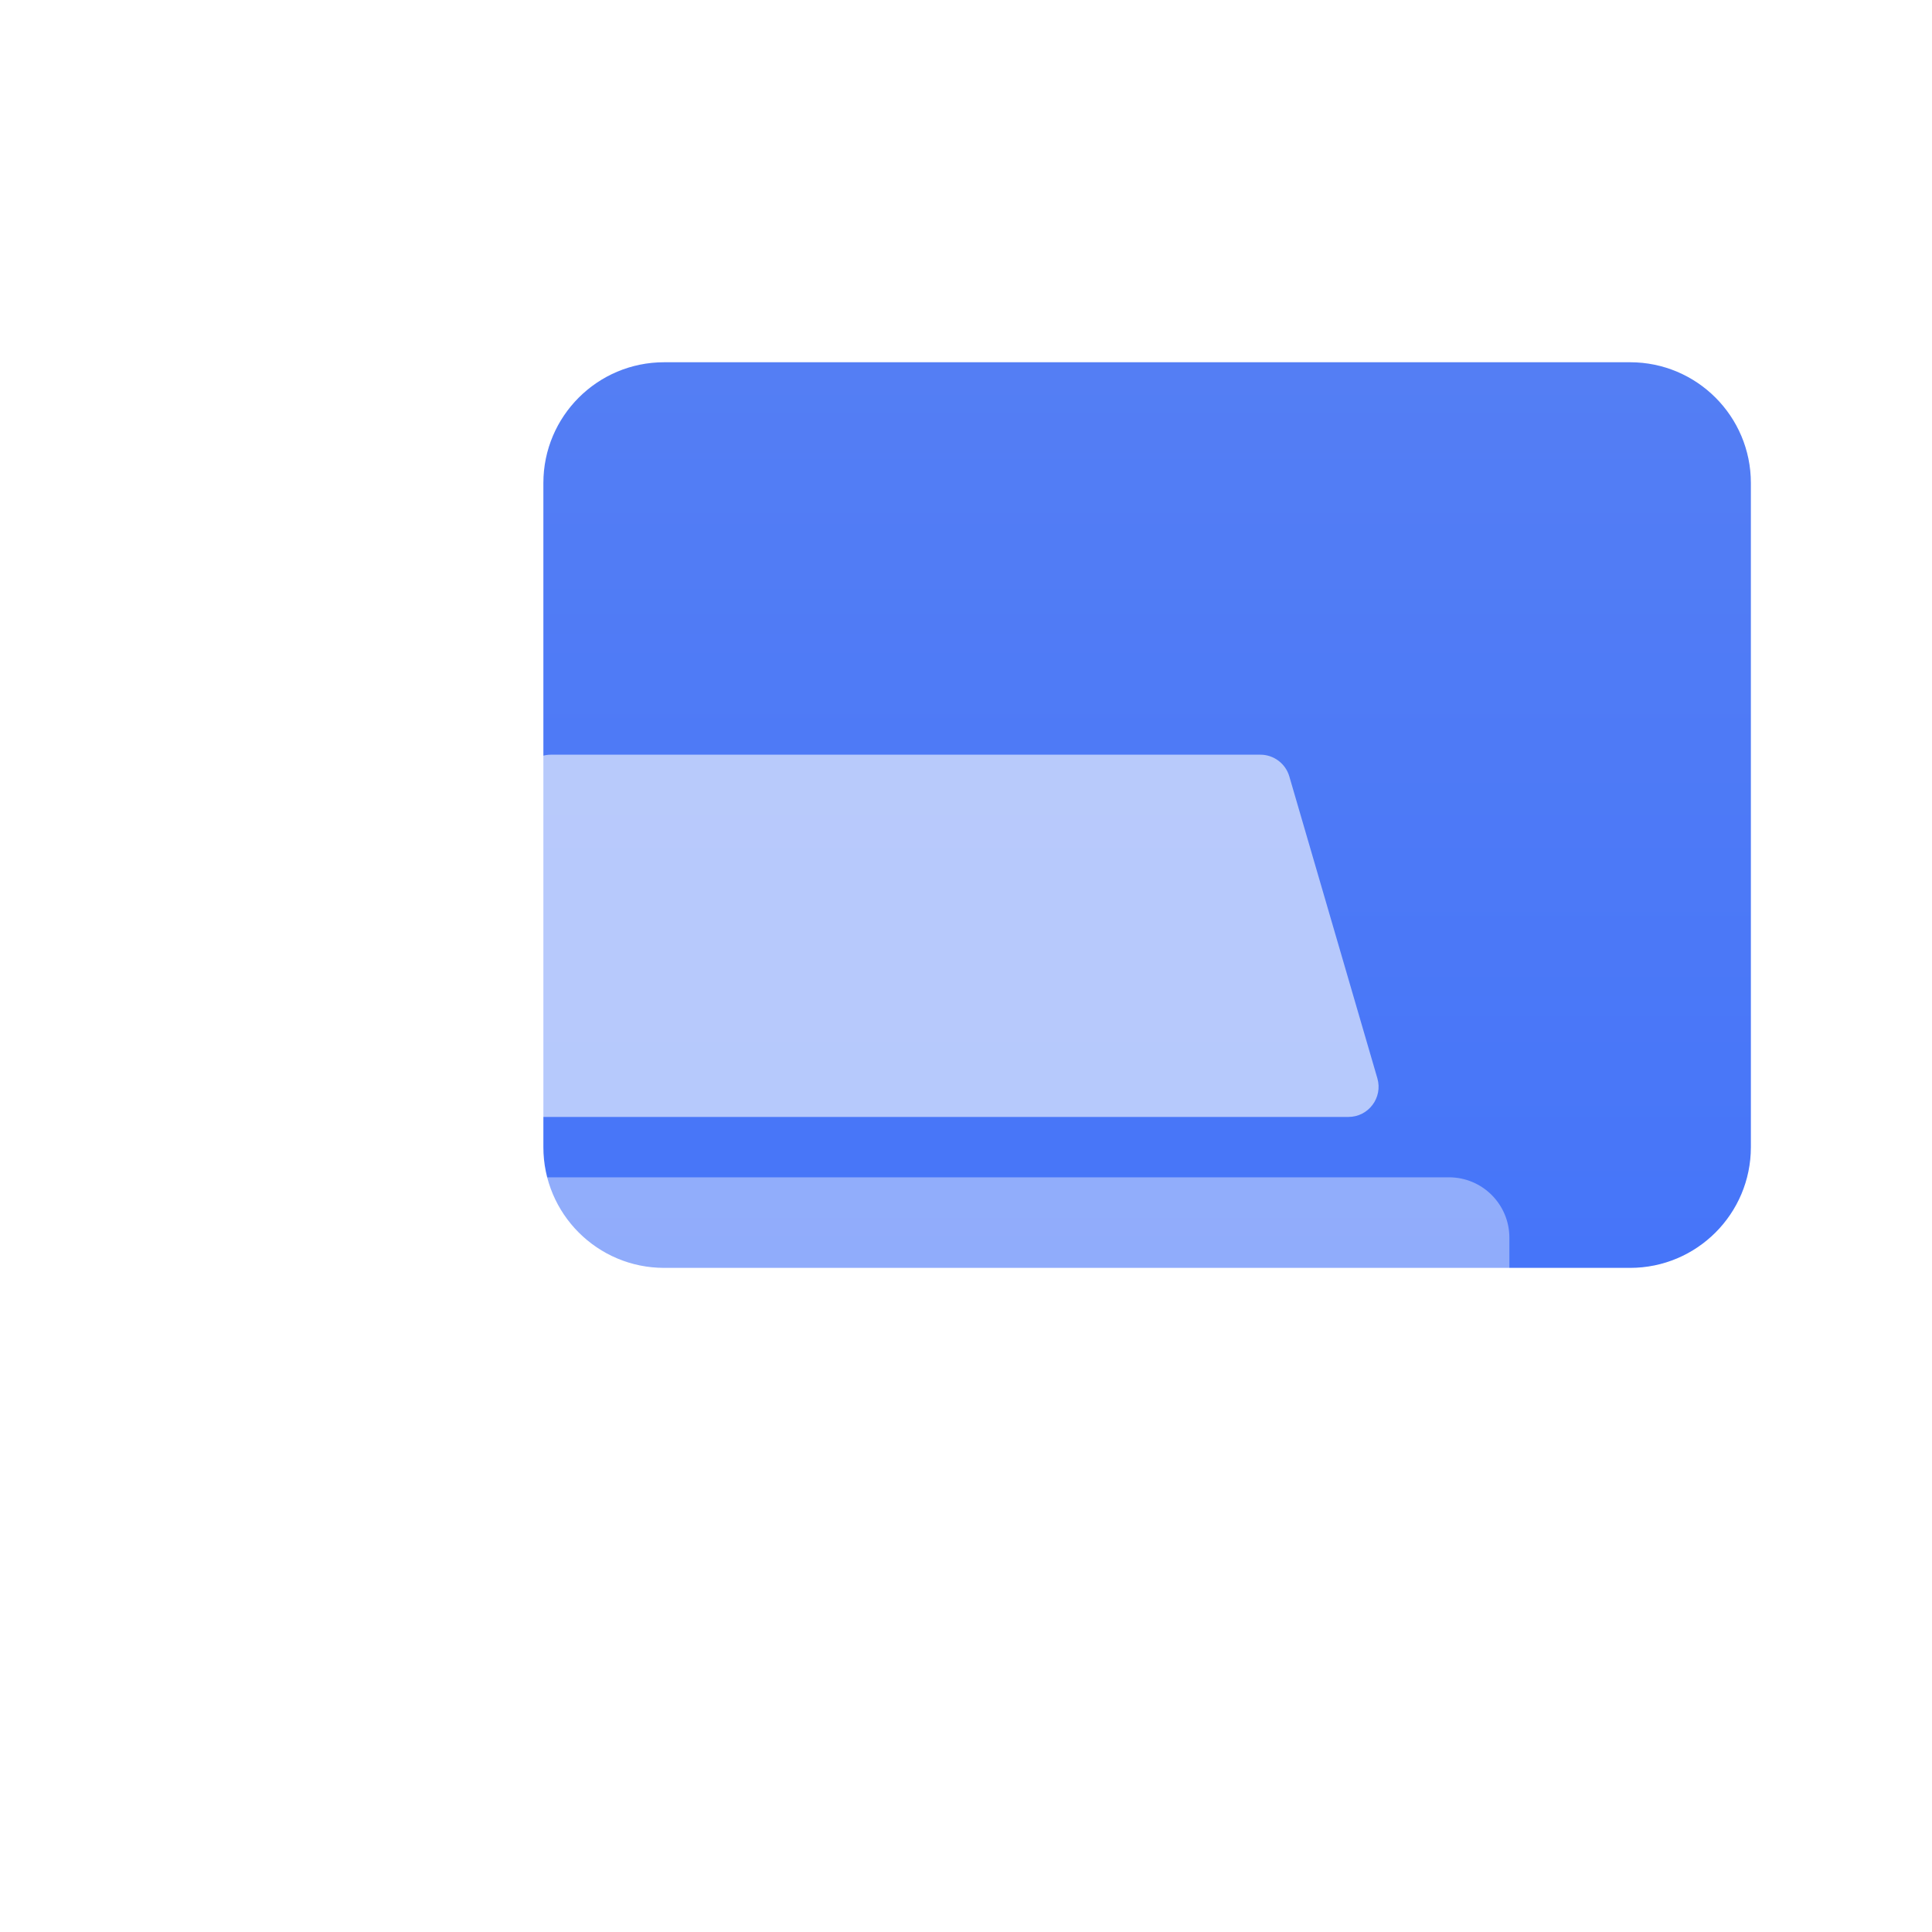 <svg width="128" height="128" viewBox="0 0 128 128" fill="none" xmlns="http://www.w3.org/2000/svg">
<g filter="url(#filter0_d_45_994)">
<g filter="url(#filter1_i_45_994)">
<path d="M104 20H40C35.582 20 32 23.582 32 28V72C32 76.418 35.582 80 40 80H104C108.418 80 112 76.418 112 72V28C112 23.582 108.418 20 104 20Z" fill="url(#paint0_linear_45_994)"/>
</g>
<g filter="url(#filter2_ii_45_994)">
<path fill-rule="evenodd" clip-rule="evenodd" d="M96 92V74C96 71.791 94.209 70 92 70H20C17.791 70 16 71.791 16 74V92C16 96.418 19.582 100 24 100V104C24 106.209 25.791 108 28 108H32C34.209 108 36 106.209 36 104V100H76V104C76 106.209 77.791 108 80 108H84C86.209 108 88 106.209 88 104V100C92.418 100 96 96.418 96 92ZM36 84C36 87.314 33.314 90 30 90C26.686 90 24 87.314 24 84C24 80.686 26.686 78 30 78C33.314 78 36 80.686 36 84ZM88 84C88 87.314 85.314 90 82 90C78.686 90 76 87.314 76 84C76 80.686 78.686 78 82 78C85.314 78 88 80.686 88 84Z" fill="white" fill-opacity="0.4"/>
</g>
<g filter="url(#filter3_ii_45_994)">
<path d="M79.501 42H32.501C31.612 42 30.829 42.587 30.581 43.44L24.747 63.44C24.374 64.72 25.334 66 26.667 66H85.334C86.667 66 87.627 64.72 87.254 63.44L81.421 43.44C81.172 42.587 80.389 42 79.501 42Z" fill="white" fill-opacity="0.6"/>
</g>
</g>
<defs>
<filter id="filter0_d_45_994" x="12" y="16" width="112" height="104" filterUnits="userSpaceOnUse" color-interpolation-filters="sRGB">
<feFlood flood-opacity="0" result="BackgroundImageFix"/>
<feColorMatrix in="SourceAlpha" type="matrix" values="0 0 0 0 0 0 0 0 0 0 0 0 0 0 0 0 0 0 127 0" result="hardAlpha"/>
<feOffset dx="4" dy="4"/>
<feGaussianBlur stdDeviation="4"/>
<feColorMatrix type="matrix" values="0 0 0 0 0 0 0 0 0 0 0 0 0 0 0 0 0 0 0.4 0"/>
<feBlend mode="normal" in2="BackgroundImageFix" result="effect1_dropShadow_45_994"/>
<feBlend mode="normal" in="SourceGraphic" in2="effect1_dropShadow_45_994" result="shape"/>
</filter>
<filter id="filter1_i_45_994" x="32" y="20" width="80" height="60" filterUnits="userSpaceOnUse" color-interpolation-filters="sRGB">
<feFlood flood-opacity="0" result="BackgroundImageFix"/>
<feBlend mode="normal" in="SourceGraphic" in2="BackgroundImageFix" result="shape"/>
<feColorMatrix in="SourceAlpha" type="matrix" values="0 0 0 0 0 0 0 0 0 0 0 0 0 0 0 0 0 0 127 0" result="hardAlpha"/>
<feOffset/>
<feGaussianBlur stdDeviation="4"/>
<feComposite in2="hardAlpha" operator="arithmetic" k2="-1" k3="1"/>
<feColorMatrix type="matrix" values="0 0 0 0 1 0 0 0 0 1 0 0 0 0 1 0 0 0 0.8 0"/>
<feBlend mode="normal" in2="shape" result="effect1_innerShadow_45_994"/>
</filter>
<filter id="filter2_ii_45_994" x="16" y="70" width="80" height="42" filterUnits="userSpaceOnUse" color-interpolation-filters="sRGB">
<feFlood flood-opacity="0" result="BackgroundImageFix"/>
<feBlend mode="normal" in="SourceGraphic" in2="BackgroundImageFix" result="shape"/>
<feColorMatrix in="SourceAlpha" type="matrix" values="0 0 0 0 0 0 0 0 0 0 0 0 0 0 0 0 0 0 127 0" result="hardAlpha"/>
<feOffset/>
<feGaussianBlur stdDeviation="2"/>
<feComposite in2="hardAlpha" operator="arithmetic" k2="-1" k3="1"/>
<feColorMatrix type="matrix" values="0 0 0 0 1 0 0 0 0 1 0 0 0 0 1 0 0 0 1 0"/>
<feBlend mode="normal" in2="shape" result="effect1_innerShadow_45_994"/>
<feColorMatrix in="SourceAlpha" type="matrix" values="0 0 0 0 0 0 0 0 0 0 0 0 0 0 0 0 0 0 127 0" result="hardAlpha"/>
<feOffset dy="4"/>
<feGaussianBlur stdDeviation="4"/>
<feComposite in2="hardAlpha" operator="arithmetic" k2="-1" k3="1"/>
<feColorMatrix type="matrix" values="0 0 0 0 1 0 0 0 0 1 0 0 0 0 1 0 0 0 1 0"/>
<feBlend mode="normal" in2="effect1_innerShadow_45_994" result="effect2_innerShadow_45_994"/>
</filter>
<filter id="filter3_ii_45_994" x="24.666" y="42" width="62.67" height="28" filterUnits="userSpaceOnUse" color-interpolation-filters="sRGB">
<feFlood flood-opacity="0" result="BackgroundImageFix"/>
<feBlend mode="normal" in="SourceGraphic" in2="BackgroundImageFix" result="shape"/>
<feColorMatrix in="SourceAlpha" type="matrix" values="0 0 0 0 0 0 0 0 0 0 0 0 0 0 0 0 0 0 127 0" result="hardAlpha"/>
<feOffset/>
<feGaussianBlur stdDeviation="2"/>
<feComposite in2="hardAlpha" operator="arithmetic" k2="-1" k3="1"/>
<feColorMatrix type="matrix" values="0 0 0 0 1 0 0 0 0 1 0 0 0 0 1 0 0 0 1 0"/>
<feBlend mode="normal" in2="shape" result="effect1_innerShadow_45_994"/>
<feColorMatrix in="SourceAlpha" type="matrix" values="0 0 0 0 0 0 0 0 0 0 0 0 0 0 0 0 0 0 127 0" result="hardAlpha"/>
<feOffset dy="4"/>
<feGaussianBlur stdDeviation="4"/>
<feComposite in2="hardAlpha" operator="arithmetic" k2="-1" k3="1"/>
<feColorMatrix type="matrix" values="0 0 0 0 1 0 0 0 0 1 0 0 0 0 1 0 0 0 1 0"/>
<feBlend mode="normal" in2="effect1_innerShadow_45_994" result="effect2_innerShadow_45_994"/>
</filter>
<linearGradient id="paint0_linear_45_994" x1="72" y1="20" x2="72" y2="80" gradientUnits="userSpaceOnUse">
<stop stop-color="#547EF4"/>
<stop offset="1" stop-color="#4675F9"/>
</linearGradient>
</defs>
</svg>
